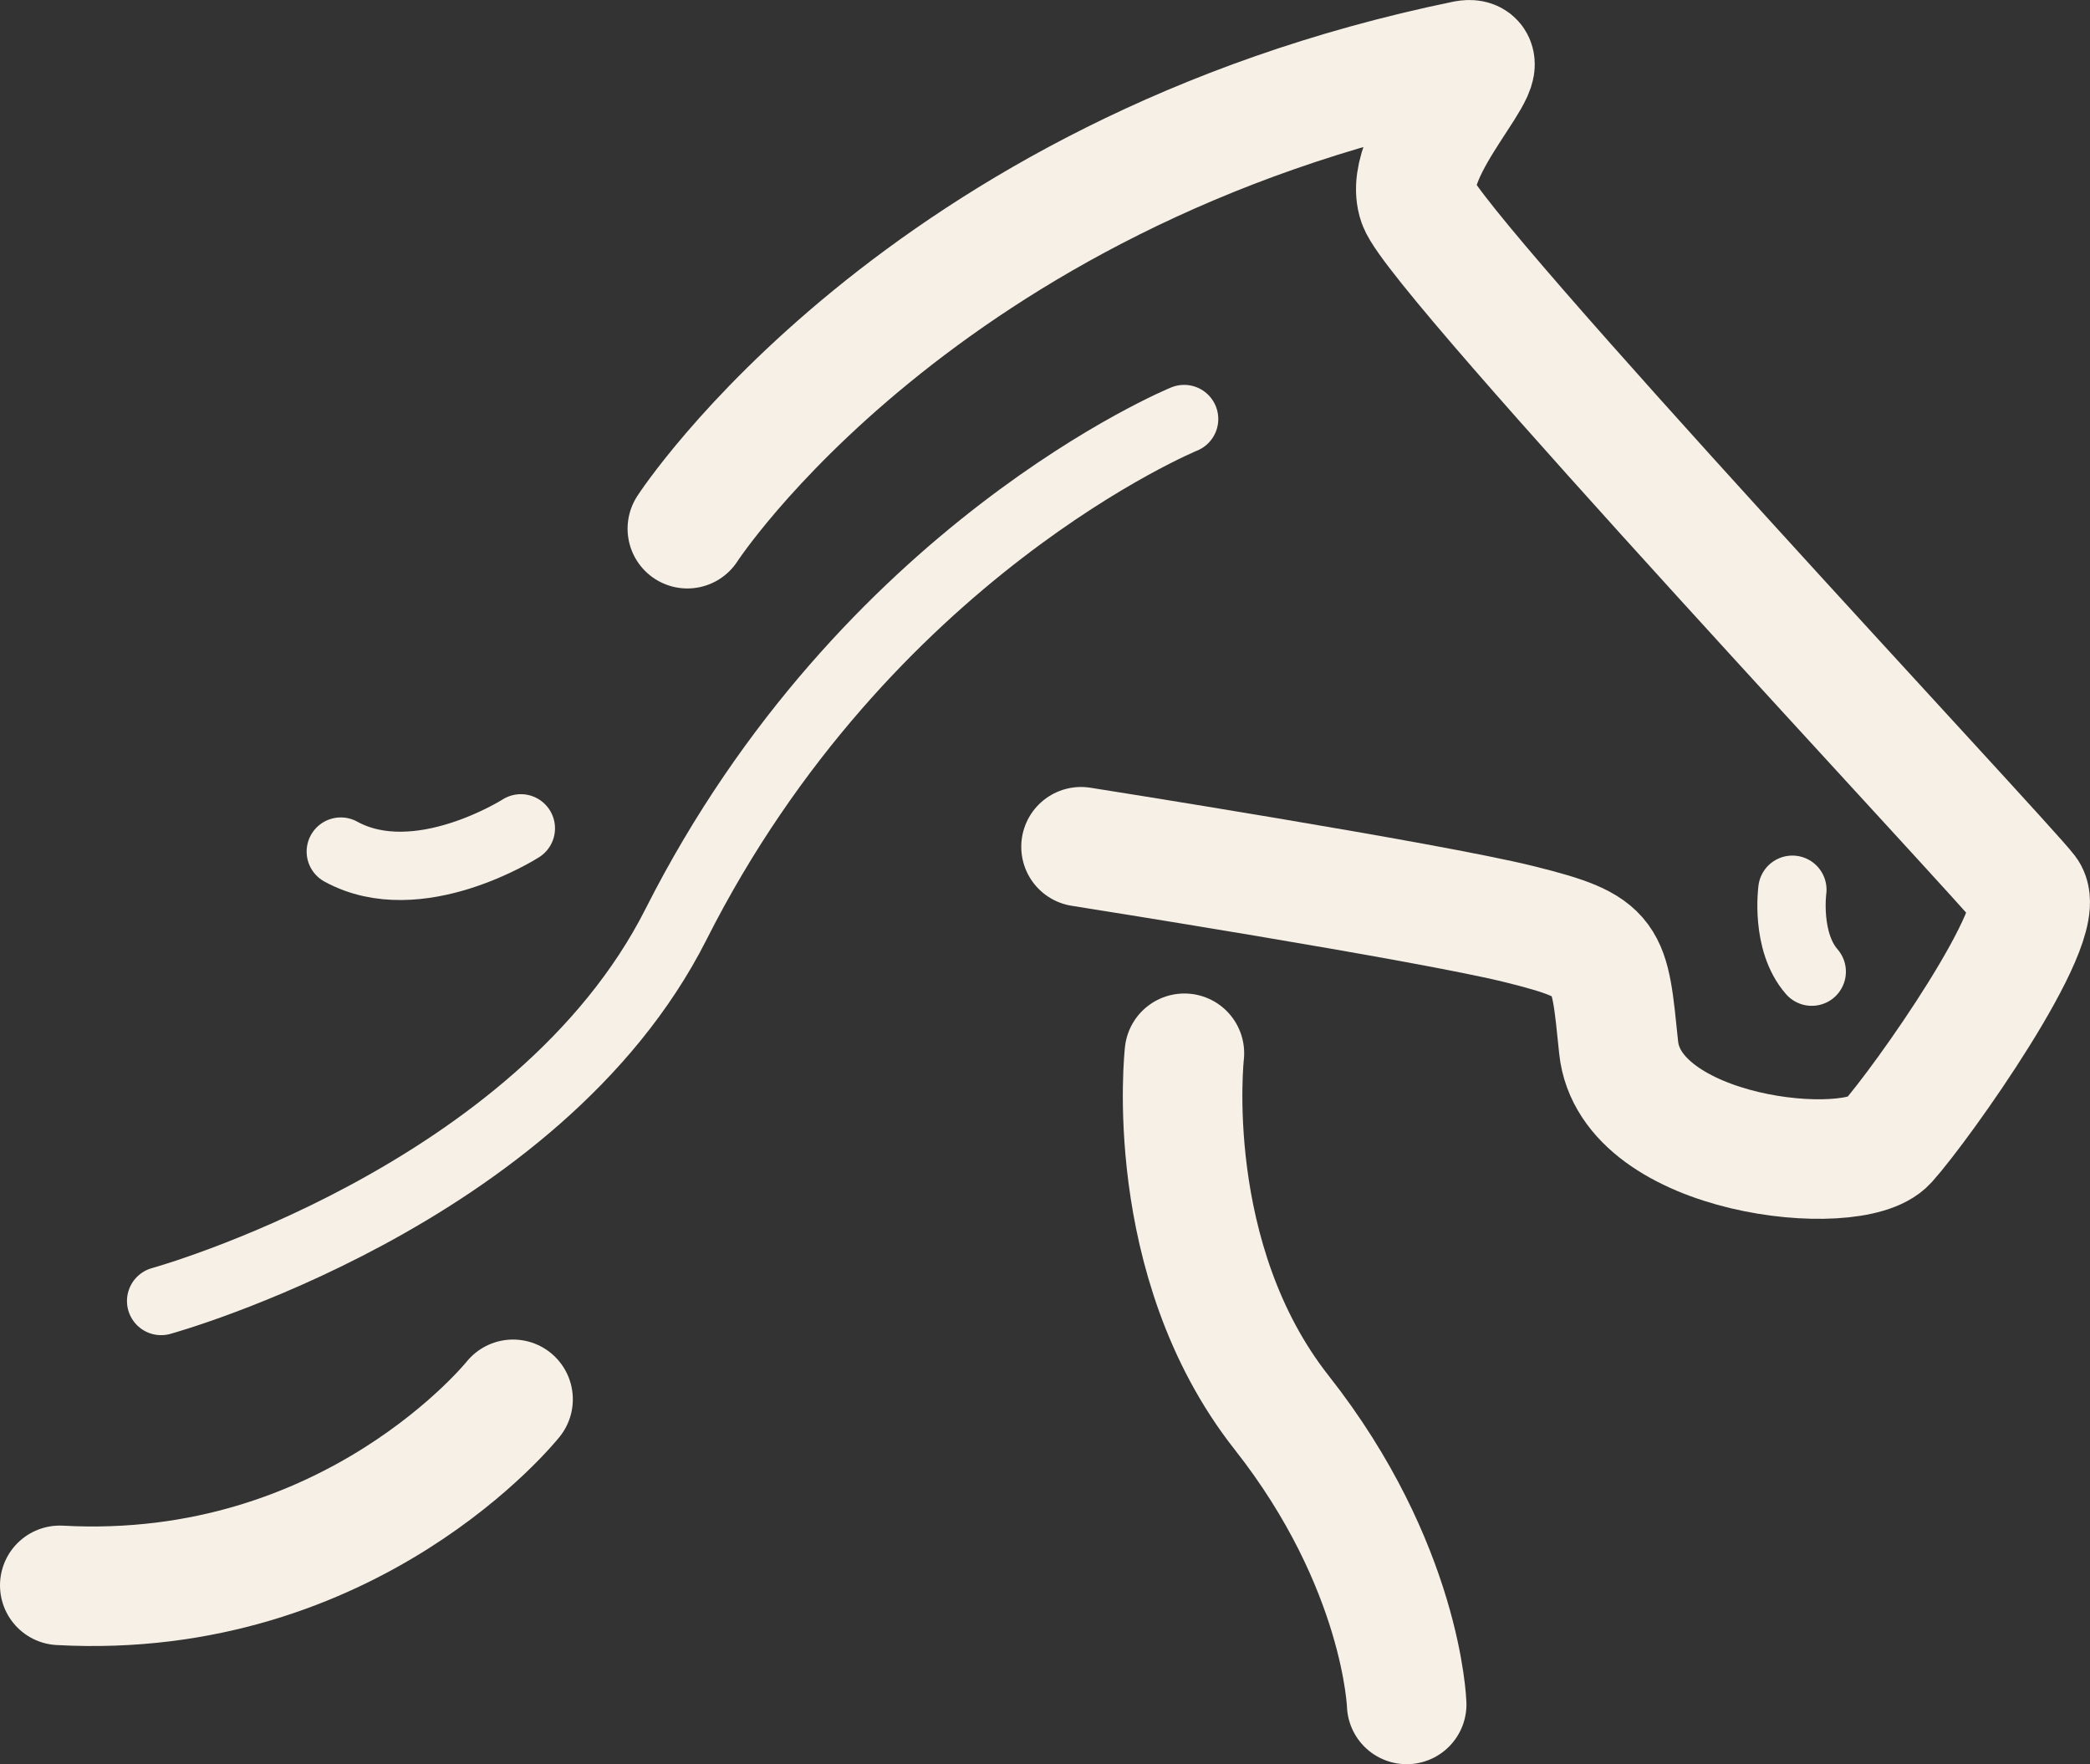 <?xml version="1.0" encoding="UTF-8"?><svg id="a" xmlns="http://www.w3.org/2000/svg" width="528.71" height="446.29" viewBox="0 0 528.71 446.29"><rect x="0" y="0" width="528.71" height="446.29" fill="#333333" stroke="none"/><defs><style>.b{stroke-width:30.24px;}.b,.c{fill:none;stroke:#f7f0e6;stroke-linecap:round;stroke-linejoin:round;}.c{stroke-width:17.28px;}</style></defs><path class="c" d="m299.55,106s-80.63,33.06-128.54,127.82c-34.89,69.01-130.25,95.29-130.25,95.29"/><path class="b" d="m173.88,133.74S232.3,43.72,370.69,15.23c10.54-1.91-16.76,22.75-11.97,36.15,4.79,13.41,148.45,166.64,154.19,174.31,5.75,7.66-26.82,53.63-35.44,63.21-8.62,9.58-65.12,3.83-68-23.94-2.42-23.39-1.92-25.38-24.9-31.12-22.99-5.75-111.1-19.64-111.1-19.64"/><path class="b" d="m299.62,266.44s-5.89,52.21,24.61,90.91c30.49,38.71,31.62,73.81,31.62,73.81"/><path class="b" d="m129.79,353.98s-40.78,51.11-114.67,47.06"/><path class="c" d="m131.76,209.54s-25.99,16.63-45.55,5.88"/><path class="c" d="m453.42,225.07s-1.8,13.06,4.9,20.73"/></svg>